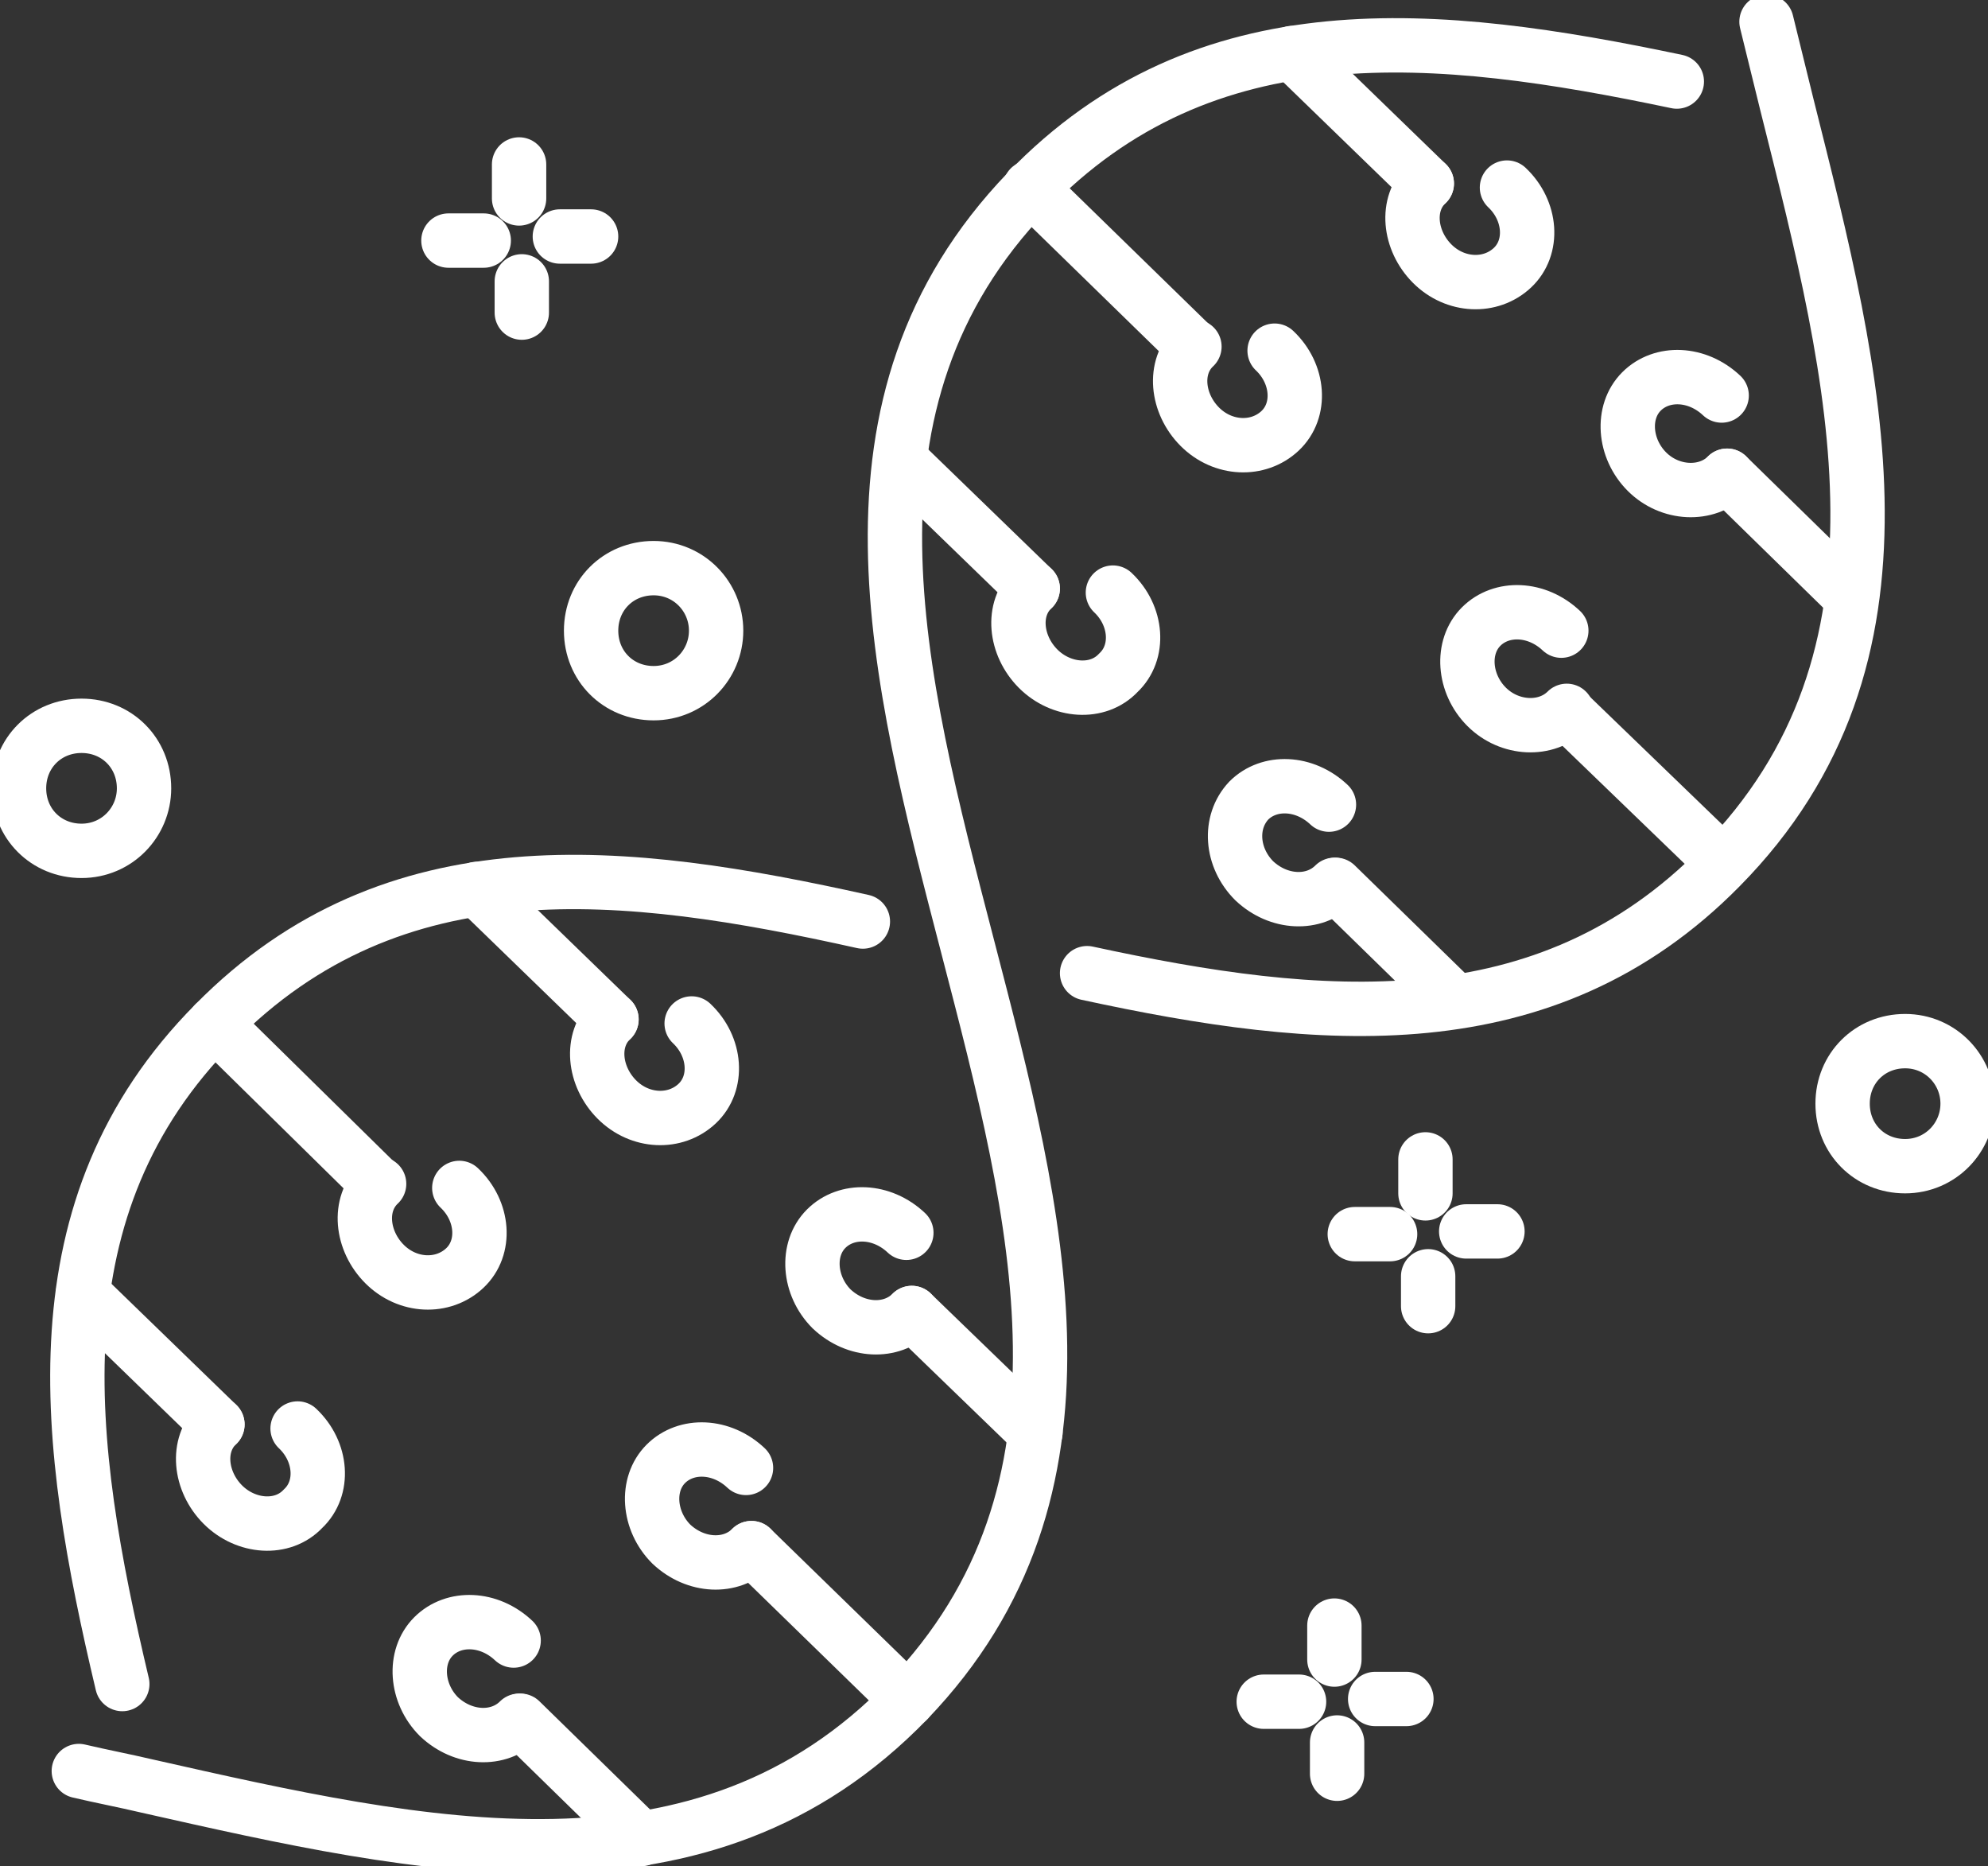 <?xml version="1.0" encoding="utf-8"?>
<!-- Generator: Adobe Illustrator 28.0.0, SVG Export Plug-In . SVG Version: 6.00 Build 0)  -->
<svg version="1.1" id="_Слой_2" xmlns="http://www.w3.org/2000/svg" xmlns:xlink="http://www.w3.org/1999/xlink" x="0px"
	 y="0px" viewBox="0 0 146.3 137.3" style="enable-background:new 0 0 146.3 137.3;" xml:space="preserve">
<rect x="0" y="0" width="146.3" height="137.3" fill="#333333" stroke="none"/>
<style type="text/css">
	.st0{fill:none;stroke:#FFFFFF;stroke-width:4;stroke-linecap:round;stroke-linejoin:round;}
</style>
<g id="_лой_1">
	<g>
		<g>
			<path class="st0" d="M5.8,130.3c1.7,0.4,3.3,0.7,5,1.1c20.4,4.6,40.9,9.3,56-6.3c14.9-15.5,9.6-35.5,4.4-55.5s-10.5-40,4.4-55.5
				c13.1-13.6,30.2-11.8,47.8-8.1"/>
			<path class="st0" d="M80,71.6c17.1,3.7,33.7,5.3,46.6-7.8c15.3-15.5,10-35.8,4.9-56.1c-0.5-2-1-4.1-1.5-6.1"/>
			<path class="st0" d="M9,123.9c-4.2-17.7-6.6-35.1,6.8-48.6C29,61.9,46,63.9,63.5,67.8"/>
			<line class="st0" x1="6.1" y1="95.2" x2="16" y2="104.8"/>
			<line class="st0" x1="35.1" y1="65.4" x2="45" y2="75"/>
			<line class="st0" x1="15.8" y1="75.3" x2="27.8" y2="87.1"/>
			<path class="st0" d="M33.8,87.4c1.8,1.7,2,4.4,0.4,5.9S30,94.7,28.3,93s-2-4.4-0.4-5.9"/>
			<path class="st0" d="M50.9,75.3c1.8,1.7,2,4.4,0.4,5.9s-4.2,1.4-5.9-0.3s-2-4.4-0.4-5.9"/>
			<path class="st0" d="M66.7,90.7c-1.8-1.7-4.4-1.8-5.9-0.3s-1.3,4.2,0.4,5.9c1.8,1.7,4.4,1.8,5.9,0.3"/>
			<path class="st0" d="M54.9,108c-1.8-1.7-4.4-1.8-5.9-0.3s-1.3,4.2,0.4,5.9c1.8,1.7,4.4,1.8,5.9,0.3"/>
			<path class="st0" d="M37.8,120.7c-1.8-1.7-4.4-1.8-5.9-0.3s-1.3,4.2,0.4,5.9c1.8,1.7,4.4,1.8,5.9,0.3"/>
			<path class="st0" d="M21.9,105.1c1.8,1.7,2,4.4,0.4,5.9c-1.5,1.6-4.2,1.4-5.9-0.3s-2-4.4-0.4-5.9"/>
			<line class="st0" x1="47.2" y1="135.3" x2="38.3" y2="126.6"/>
			<line class="st0" x1="66.8" y1="125.1" x2="55.3" y2="113.9"/>
			<line class="st0" x1="76.2" y1="105.4" x2="67.1" y2="96.6"/>
			<line class="st0" x1="66.3" y1="33.9" x2="76" y2="43.3"/>
			<line class="st0" x1="95.1" y1="3.9" x2="105" y2="13.5"/>
			<line class="st0" x1="75.8" y1="13.8" x2="87.8" y2="25.5"/>
			<path class="st0" d="M93.8,25.8c1.8,1.7,2,4.4,0.4,5.9s-4.2,1.4-5.9-0.3s-2-4.4-0.4-5.9"/>
			<path class="st0" d="M110.9,13.8c1.8,1.7,2,4.4,0.4,5.9s-4.2,1.4-5.9-0.3s-2-4.4-0.4-5.9"/>
			<path class="st0" d="M126.7,29.1c-1.8-1.7-4.4-1.8-5.9-0.3s-1.3,4.2,0.4,5.9s4.4,1.8,5.9,0.3"/>
			<path class="st0" d="M114.9,46.4c-1.8-1.7-4.4-1.8-5.9-0.3s-1.3,4.2,0.4,5.9s4.4,1.8,5.9,0.3"/>
			<path class="st0" d="M97.8,59.2c-1.8-1.7-4.4-1.8-5.9-0.3c-1.5,1.6-1.3,4.2,0.4,5.9c1.8,1.7,4.4,1.8,5.9,0.3"/>
			<path class="st0" d="M81.9,43.6c1.8,1.7,2,4.4,0.4,5.9c-1.5,1.6-4.2,1.4-5.9-0.3s-2-4.4-0.4-5.9"/>
			<line class="st0" x1="106.8" y1="73.4" x2="98.3" y2="65.1"/>
			<line class="st0" x1="126.8" y1="63.5" x2="115.3" y2="52.4"/>
			<line class="st0" x1="136.2" y1="43.9" x2="127.1" y2="35"/>
		</g>
		<path class="st0" d="M52.7,46.4c0,2.5-2,4.6-4.6,4.6s-4.6-2-4.6-4.6s2-4.6,4.6-4.6S52.7,43.9,52.7,46.4z"/>
		<path class="st0" d="M10.6,58c0,2.5-2,4.6-4.6,4.6s-4.6-2-4.6-4.6s2-4.6,4.6-4.6S10.6,55.4,10.6,58z"/>
		<path class="st0" d="M144.8,81.2c0,2.5-2,4.6-4.6,4.6s-4.6-2-4.6-4.6s2-4.6,4.6-4.6S144.8,78.7,144.8,81.2z"/>
		<g>
			<line class="st0" x1="104.9" y1="85.3" x2="104.9" y2="87.8"/>
			<line class="st0" x1="99.7" y1="90.8" x2="102.3" y2="90.8"/>
			<line class="st0" x1="105.1" y1="96.1" x2="105.1" y2="93.9"/>
			<line class="st0" x1="110.2" y1="90.6" x2="107.9" y2="90.6"/>
		</g>
		<g>
			<line class="st0" x1="98.2" y1="119.6" x2="98.2" y2="122.1"/>
			<line class="st0" x1="93" y1="125.2" x2="95.6" y2="125.2"/>
			<line class="st0" x1="98.4" y1="130.5" x2="98.4" y2="128.2"/>
			<line class="st0" x1="103.5" y1="125" x2="101.2" y2="125"/>
		</g>
		<g>
			<line class="st0" x1="38.2" y1="12.1" x2="38.2" y2="14.6"/>
			<line class="st0" x1="33" y1="17.7" x2="35.6" y2="17.7"/>
			<line class="st0" x1="38.4" y1="23" x2="38.4" y2="20.7"/>
			<line class="st0" x1="43.5" y1="17.4" x2="41.2" y2="17.4"/>
		</g>
	</g>
</g>
</svg>
